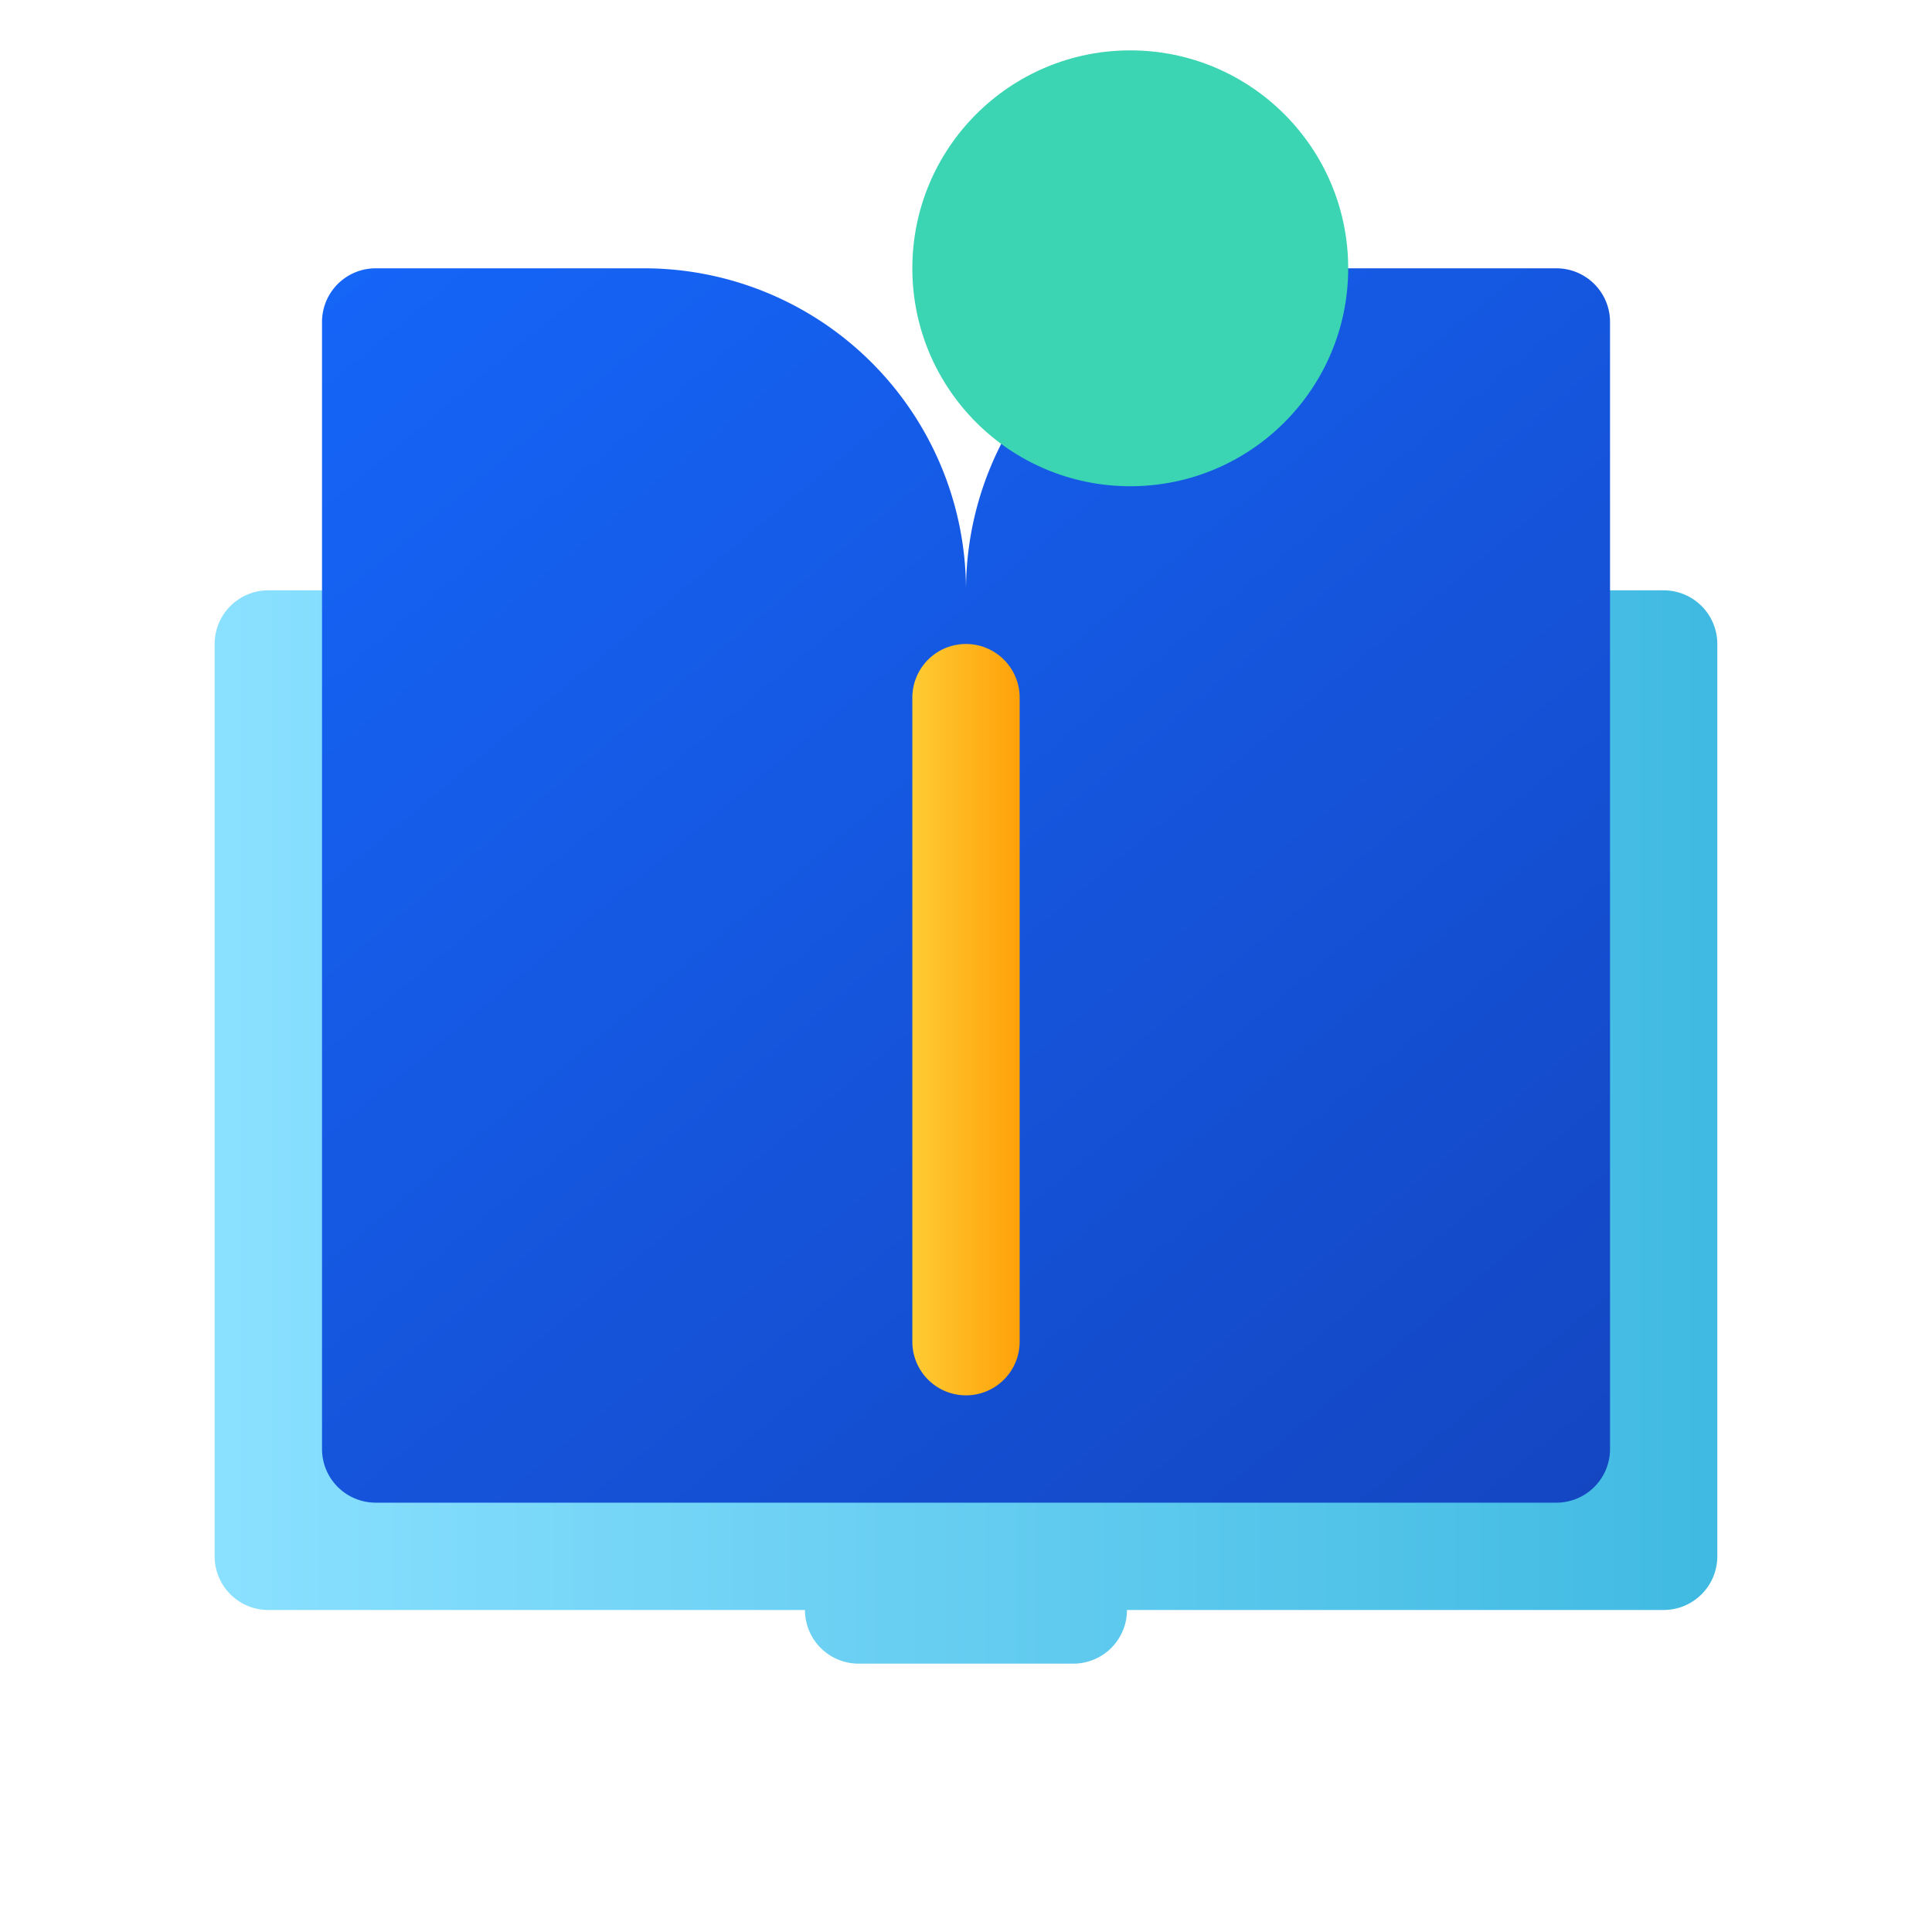 <svg xmlns="http://www.w3.org/2000/svg" xmlns:xlink="http://www.w3.org/1999/xlink" width="40" height="40" viewBox="0 0 40 40">
  <defs>
    <style>
      .cls-1 {
        fill: #fff;
        opacity: 0;
      }

      .cls-2 {
        fill: url(#linear-gradient);
      }

      .cls-3 {
        fill: url(#linear-gradient-2);
      }

      .cls-4 {
        fill: url(#linear-gradient-3);
      }

      .cls-5 {
        fill: #3bd5b3;
        mix-blend-mode: multiply;
        isolation: isolate;
      }
    </style>
    <linearGradient id="linear-gradient" y1="0.5" x2="1" y2="0.5" gradientUnits="objectBoundingBox">
      <stop offset="0" stop-color="#8ae0ff"/>
      <stop offset="1" stop-color="#40bae2"/>
    </linearGradient>
    <linearGradient id="linear-gradient-2" x1="1.433" y1="1.454" x2="-0.018" y2="-0.211" gradientUnits="objectBoundingBox">
      <stop offset="0" stop-color="#1438a9"/>
      <stop offset="1" stop-color="#1569ff"/>
    </linearGradient>
    <linearGradient id="linear-gradient-3" y1="0.5" x2="1" y2="0.5" gradientUnits="objectBoundingBox">
      <stop offset="0" stop-color="#ffcb33"/>
      <stop offset="1" stop-color="#ffa109"/>
    </linearGradient>
  </defs>
  <g id="知识培训体系" transform="translate(225.623)">
    <rect id="矩形_505" data-name="矩形 505" class="cls-1" width="40" height="40" transform="translate(-225.623)"/>
    <path id="路径_3102" data-name="路径 3102" class="cls-2" d="M-217.846,18.333a1.112,1.112,0,0,0-1.111,1.111h0V38.333a1.111,1.111,0,0,0,1.111,1.111h11.111a1.111,1.111,0,0,0,1.111,1.111h4.445a1.111,1.111,0,0,0,1.111-1.111h11.111a1.111,1.111,0,0,0,1.111-1.111V19.444a1.111,1.111,0,0,0-1.111-1.111h-28.889Z" transform="translate(-2.222 -6.111)"/>
    <path id="路径_3103" data-name="路径 3103" class="cls-3" d="M-214.512,8.333a1.111,1.111,0,0,0-1.111,1.111V32.778a1.111,1.111,0,0,0,1.111,1.111h24.445a1.111,1.111,0,0,0,1.111-1.111V9.444a1.111,1.111,0,0,0-1.111-1.111h-5.555A6.667,6.667,0,0,0-202.29,15a6.667,6.667,0,0,0-6.667-6.667Z" transform="translate(-3.333 -2.778)"/>
    <path id="路径_3104" data-name="路径 3104" class="cls-4" d="M-196.179,20a1.111,1.111,0,0,1,1.111,1.111V34.445a1.111,1.111,0,0,1-1.111,1.111,1.111,1.111,0,0,1-1.111-1.111h0V21.111A1.111,1.111,0,0,1-196.179,20Z" transform="translate(-9.444 -6.667)"/>
    <circle id="椭圆_109" data-name="椭圆 109" class="cls-5" cx="4.512" cy="4.512" r="4.512" transform="translate(-206.734 1.043)"/>
  </g>
</svg>
